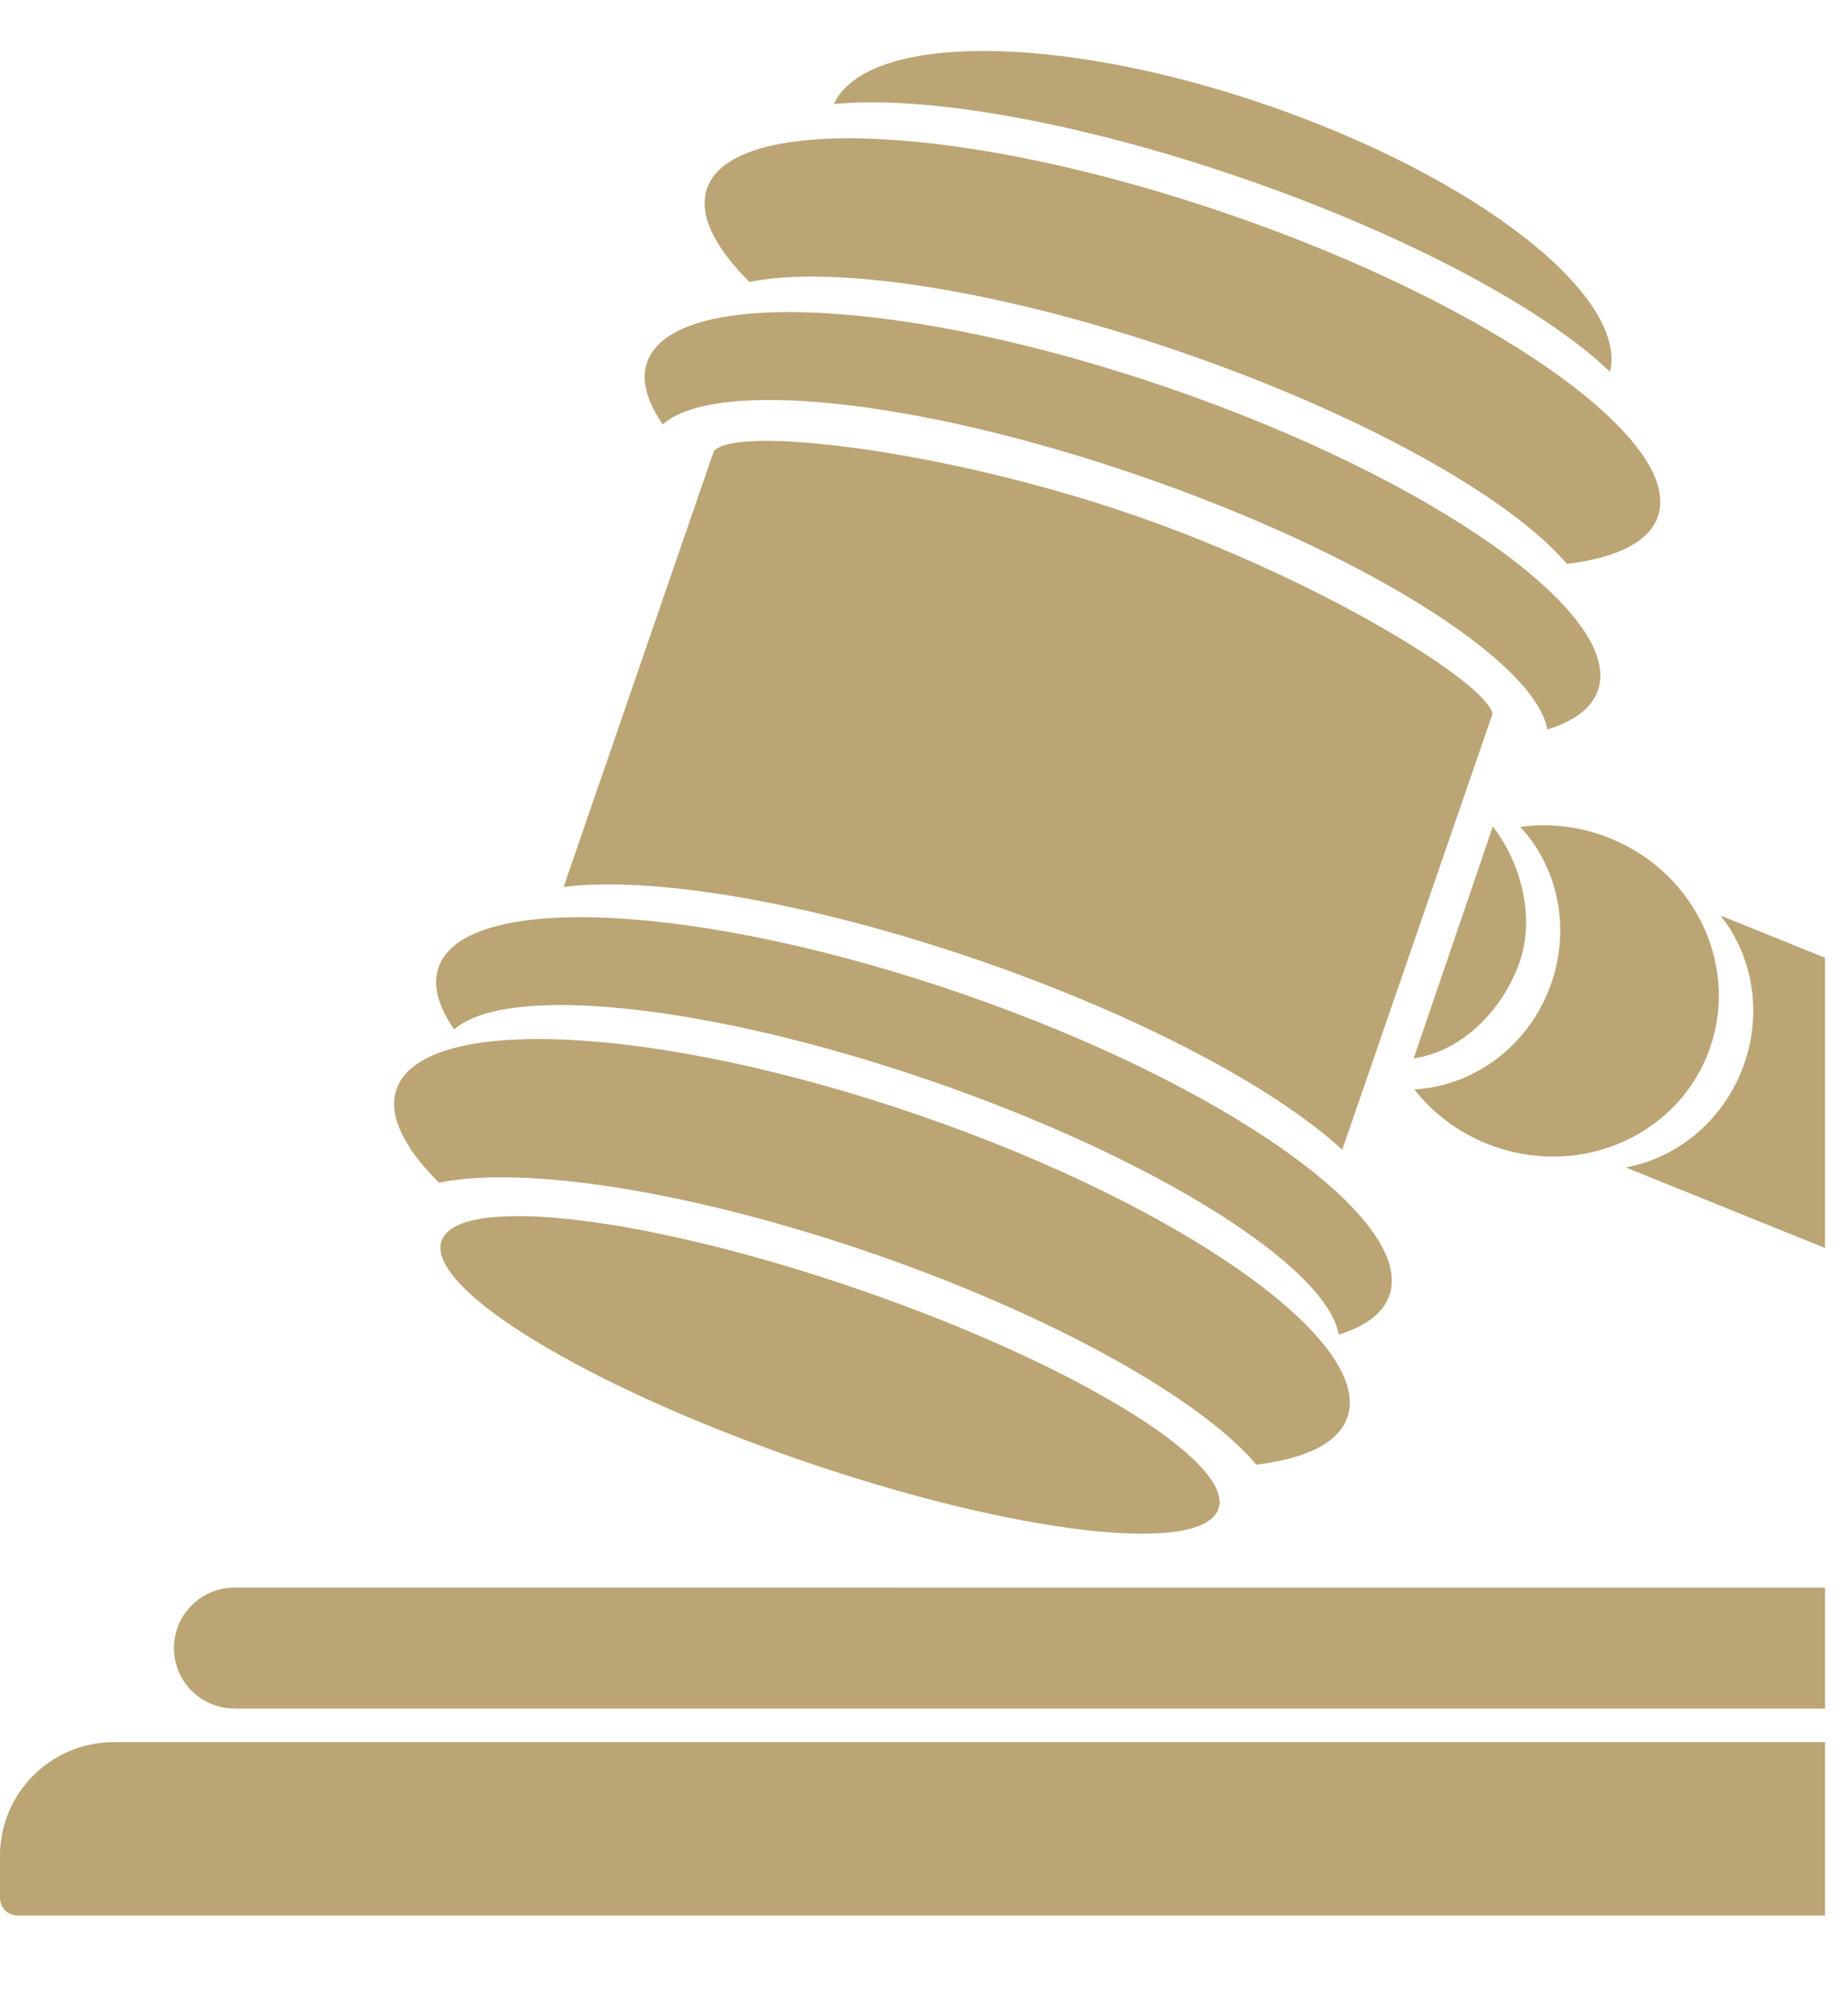<?xml version="1.0" encoding="UTF-8" standalone="no"?><!DOCTYPE svg PUBLIC "-//W3C//DTD SVG 1.1//EN" "http://www.w3.org/Graphics/SVG/1.1/DTD/svg11.dtd"><svg width="100%" height="100%" viewBox="0 0 46 50" version="1.1" xmlns="http://www.w3.org/2000/svg" xmlns:xlink="http://www.w3.org/1999/xlink" xml:space="preserve" xmlns:serif="http://www.serif.com/" style="fill-rule:evenodd;clip-rule:evenodd;stroke-linejoin:round;stroke-miterlimit:2;"><g id="Layer2"><path d="M45.427,47.667l-44.99,-0c-0.239,-0 -0.437,-0.195 -0.437,-0.437l-0,-1.048c-0,-1.561 1.269,-2.83 2.83,-2.83l42.597,-0l0,4.315Zm0,-5.15l-39.594,0l0,-0.002c-0.827,-0 -1.503,-0.673 -1.503,-1.503c0,-0.83 0.673,-1.505 1.503,-1.505l39.594,0.002l0,3.008Zm0,-11.462l-4.959,-2.004c1.238,-0.228 2.356,-1.098 2.88,-2.395c0.55,-1.361 0.303,-2.838 -0.52,-3.873l2.599,1.05l0,7.222Zm-31.398,-8.983l3.739,-10.844c0.535,-0.654 5.737,-0.036 10.427,1.582c4.691,1.617 8.842,4.205 8.955,4.957l-3.739,10.844c-1.656,-1.528 -4.999,-3.32 -9.039,-4.713c-4.238,-1.461 -8.144,-2.104 -10.343,-1.826Zm23.813,-1.495c0.728,-0.1 1.498,-0.015 2.236,0.283c2.182,0.882 3.266,3.3 2.419,5.397c-0.847,2.097 -3.307,3.084 -5.489,2.202c-0.738,-0.298 -1.35,-0.772 -1.805,-1.349c1.415,-0.077 2.752,-0.995 3.34,-2.45c0.588,-1.456 0.264,-3.045 -0.701,-4.083Zm-0.683,-0.01c0.652,0.83 1.122,2.262 0.613,3.521c-0.508,1.258 -1.537,2.104 -2.582,2.248l1.969,-5.769Zm-18.504,-13.55c-0.878,-0.877 -1.277,-1.685 -1.057,-2.325c0.653,-1.894 6.486,-1.603 13.018,0.649c6.532,2.252 11.304,5.618 10.652,7.512c-0.221,0.64 -1.034,1.03 -2.266,1.18c-1.378,-1.631 -5.035,-3.697 -9.569,-5.261c-4.534,-1.563 -8.688,-2.189 -10.778,-1.755Zm-7.728,22.414c-0.878,-0.877 -1.278,-1.685 -1.057,-2.325c0.653,-1.894 6.486,-1.603 13.018,0.649c6.531,2.252 11.304,5.618 10.651,7.512c-0.22,0.64 -1.033,1.03 -2.265,1.18c-1.379,-1.631 -5.035,-3.697 -9.569,-5.261c-4.535,-1.563 -8.688,-2.189 -10.778,-1.755Zm5.571,-18.87c-0.398,-0.574 -0.544,-1.1 -0.391,-1.545c0.653,-1.893 6.486,-1.602 13.018,0.65c6.531,2.252 11.304,5.618 10.651,7.511c-0.153,0.445 -0.592,0.77 -1.259,0.976c-0.307,-1.697 -4.559,-4.385 -10.143,-6.311c-5.583,-1.925 -10.589,-2.428 -11.876,-1.281Zm-5.192,15.057c-0.398,-0.574 -0.544,-1.1 -0.39,-1.545c0.652,-1.893 6.485,-1.602 13.017,0.65c6.532,2.252 11.305,5.618 10.652,7.511c-0.154,0.445 -0.593,0.769 -1.26,0.976c-0.307,-1.697 -4.559,-4.386 -10.142,-6.311c-5.584,-1.925 -10.589,-2.428 -11.877,-1.281Zm9.448,-23.028c0.826,-1.767 5.587,-1.767 10.8,0.031c5.213,1.797 8.962,4.732 8.524,6.632c-1.615,-1.55 -5.018,-3.393 -9.15,-4.818c-4.132,-1.424 -7.948,-2.07 -10.174,-1.845Zm0.638,29.502c5.336,1.84 9.341,4.285 8.937,5.456c-0.403,1.17 -5.064,0.627 -10.4,-1.213c-5.336,-1.84 -9.341,-4.284 -8.937,-5.455c0.404,-1.171 5.064,-0.628 10.4,1.212Z" style="fill:#bba574;"/></g></svg>